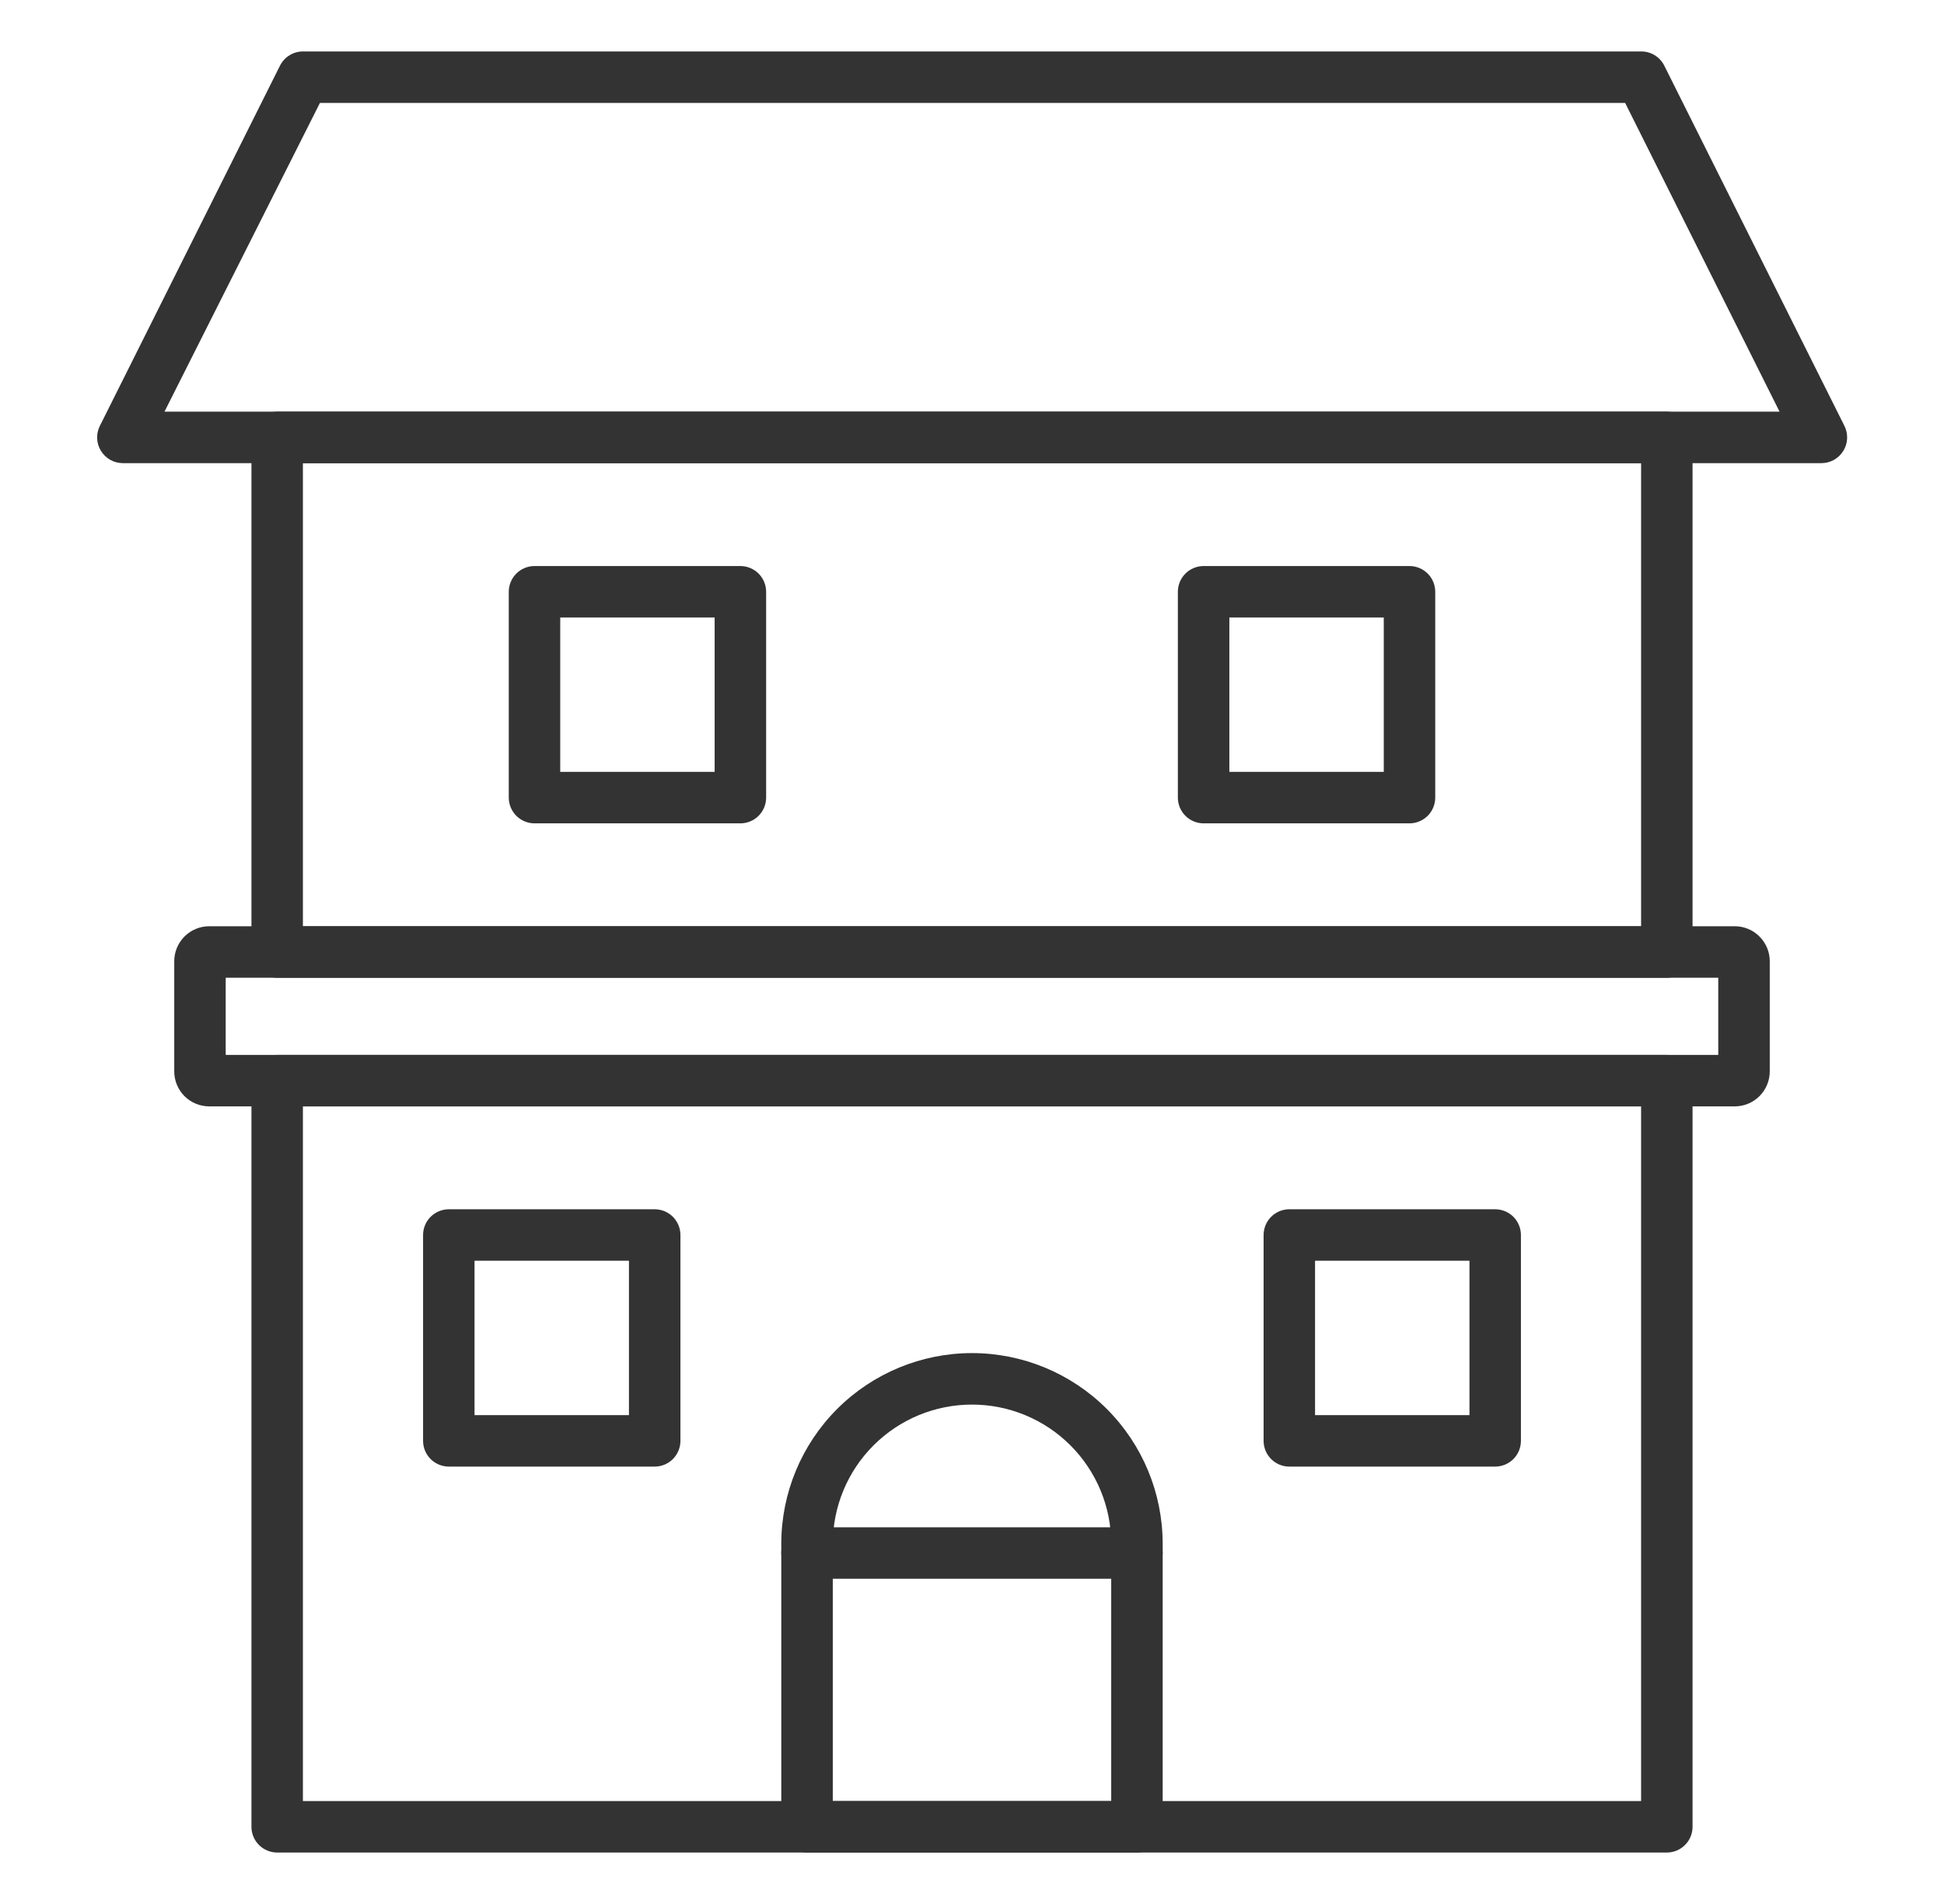 <svg width="49" height="48" viewBox="0 0 49 48" fill="none" xmlns="http://www.w3.org/2000/svg">
<path d="M42.014 46.703H6.987C6.815 46.703 6.65 46.634 6.528 46.513C6.406 46.391 6.338 46.226 6.338 46.054V27.243C6.338 27.071 6.406 26.906 6.528 26.785C6.65 26.663 6.815 26.595 6.987 26.595H42.014C42.186 26.595 42.351 26.663 42.472 26.785C42.594 26.906 42.662 27.071 42.662 27.243V46.054C42.662 46.226 42.594 46.391 42.472 46.513C42.351 46.634 42.186 46.703 42.014 46.703ZM7.635 45.405H41.365V27.892H7.635V45.405Z" fill="#333333"/>
<path d="M42.014 24.649H6.987C6.815 24.649 6.65 24.58 6.528 24.459C6.406 24.337 6.338 24.172 6.338 24V11.027C6.338 10.855 6.406 10.69 6.528 10.568C6.65 10.447 6.815 10.378 6.987 10.378H42.014C42.186 10.378 42.351 10.447 42.472 10.568C42.594 10.69 42.662 10.855 42.662 11.027V24C42.662 24.172 42.594 24.337 42.472 24.459C42.351 24.58 42.186 24.649 42.014 24.649ZM7.635 23.351H41.365V11.676H7.635V23.351Z" fill="#333333"/>
<path d="M45.906 11.676H3.095C2.984 11.675 2.876 11.647 2.779 11.593C2.683 11.538 2.602 11.46 2.544 11.366C2.486 11.272 2.453 11.165 2.449 11.054C2.444 10.944 2.468 10.834 2.518 10.735L7.058 1.654C7.113 1.546 7.196 1.455 7.299 1.392C7.402 1.329 7.521 1.296 7.642 1.297H41.365C41.486 1.296 41.605 1.329 41.708 1.392C41.811 1.455 41.895 1.546 41.949 1.654L46.489 10.735C46.539 10.834 46.563 10.945 46.558 11.056C46.553 11.167 46.52 11.275 46.461 11.369C46.403 11.463 46.321 11.541 46.224 11.595C46.126 11.649 46.017 11.676 45.906 11.676ZM4.146 10.378H44.855L40.963 2.595H8.064L4.146 10.378Z" fill="#333333"/>
<path d="M43.726 27.892H5.274C5.04 27.892 4.815 27.799 4.65 27.634C4.485 27.468 4.392 27.244 4.392 27.01V24.233C4.392 24 4.485 23.775 4.65 23.61C4.815 23.444 5.04 23.351 5.274 23.351H43.726C43.96 23.351 44.184 23.444 44.349 23.61C44.515 23.775 44.608 24 44.608 24.233V27.01C44.608 27.244 44.515 27.468 44.349 27.634C44.184 27.799 43.96 27.892 43.726 27.892ZM5.689 26.595H43.31V24.649H5.689V26.595Z" fill="#333333"/>
<path d="M28.658 46.703H20.342C20.17 46.703 20.005 46.634 19.883 46.513C19.762 46.391 19.693 46.226 19.693 46.054V38.919C19.693 37.644 20.2 36.422 21.101 35.52C22.003 34.619 23.225 34.112 24.5 34.112C25.775 34.112 26.997 34.619 27.898 35.52C28.8 36.422 29.306 37.644 29.306 38.919V46.054C29.306 46.226 29.238 46.391 29.116 46.513C28.995 46.634 28.83 46.703 28.658 46.703ZM20.991 45.405H28.009V38.919C28.009 37.988 27.639 37.096 26.981 36.438C26.323 35.779 25.43 35.41 24.5 35.41C23.569 35.41 22.677 35.779 22.018 36.438C21.36 37.096 20.991 37.988 20.991 38.919V45.405Z" fill="#333333"/>
<path d="M28.658 39.801H20.342C20.17 39.801 20.005 39.733 19.883 39.611C19.762 39.489 19.693 39.325 19.693 39.152C19.693 38.98 19.762 38.815 19.883 38.694C20.005 38.572 20.17 38.504 20.342 38.504H28.658C28.83 38.504 28.995 38.572 29.116 38.694C29.238 38.815 29.306 38.98 29.306 39.152C29.306 39.325 29.238 39.489 29.116 39.611C28.995 39.733 28.83 39.801 28.658 39.801Z" fill="#333333"/>
<path d="M35.527 20.757H30.338C30.166 20.757 30.001 20.688 29.879 20.567C29.758 20.445 29.689 20.28 29.689 20.108V14.919C29.689 14.747 29.758 14.582 29.879 14.46C30.001 14.339 30.166 14.27 30.338 14.27H35.527C35.699 14.27 35.864 14.339 35.986 14.46C36.108 14.582 36.176 14.747 36.176 14.919V20.108C36.176 20.28 36.108 20.445 35.986 20.567C35.864 20.688 35.699 20.757 35.527 20.757ZM30.987 19.459H34.879V15.568H30.987V19.459Z" fill="#333333"/>
<path d="M18.662 20.757H13.473C13.301 20.757 13.136 20.688 13.014 20.567C12.893 20.445 12.824 20.28 12.824 20.108V14.919C12.824 14.747 12.893 14.582 13.014 14.46C13.136 14.339 13.301 14.27 13.473 14.27H18.662C18.834 14.27 18.999 14.339 19.121 14.46C19.242 14.582 19.311 14.747 19.311 14.919V20.108C19.311 20.28 19.242 20.445 19.121 20.567C18.999 20.688 18.834 20.757 18.662 20.757ZM14.121 19.459H18.013V15.568H14.121V19.459Z" fill="#333333"/>
<path d="M37.687 36.973H32.498C32.326 36.973 32.161 36.905 32.04 36.783C31.918 36.661 31.85 36.496 31.85 36.324V31.135C31.85 30.963 31.918 30.798 32.04 30.676C32.161 30.555 32.326 30.486 32.498 30.486H37.687C37.859 30.486 38.025 30.555 38.146 30.676C38.268 30.798 38.336 30.963 38.336 31.135V36.324C38.336 36.496 38.268 36.661 38.146 36.783C38.025 36.905 37.859 36.973 37.687 36.973ZM33.147 35.676H37.039V31.784H33.147V35.676Z" fill="#333333"/>
<path d="M16.502 36.973H11.313C11.141 36.973 10.976 36.905 10.854 36.783C10.732 36.661 10.664 36.496 10.664 36.324V31.135C10.664 30.963 10.732 30.798 10.854 30.676C10.976 30.555 11.141 30.486 11.313 30.486H16.502C16.674 30.486 16.839 30.555 16.961 30.676C17.082 30.798 17.151 30.963 17.151 31.135V36.324C17.151 36.496 17.082 36.661 16.961 36.783C16.839 36.905 16.674 36.973 16.502 36.973ZM11.961 35.676H15.853V31.784H11.961V35.676Z" fill="#333333"/>
</svg>
